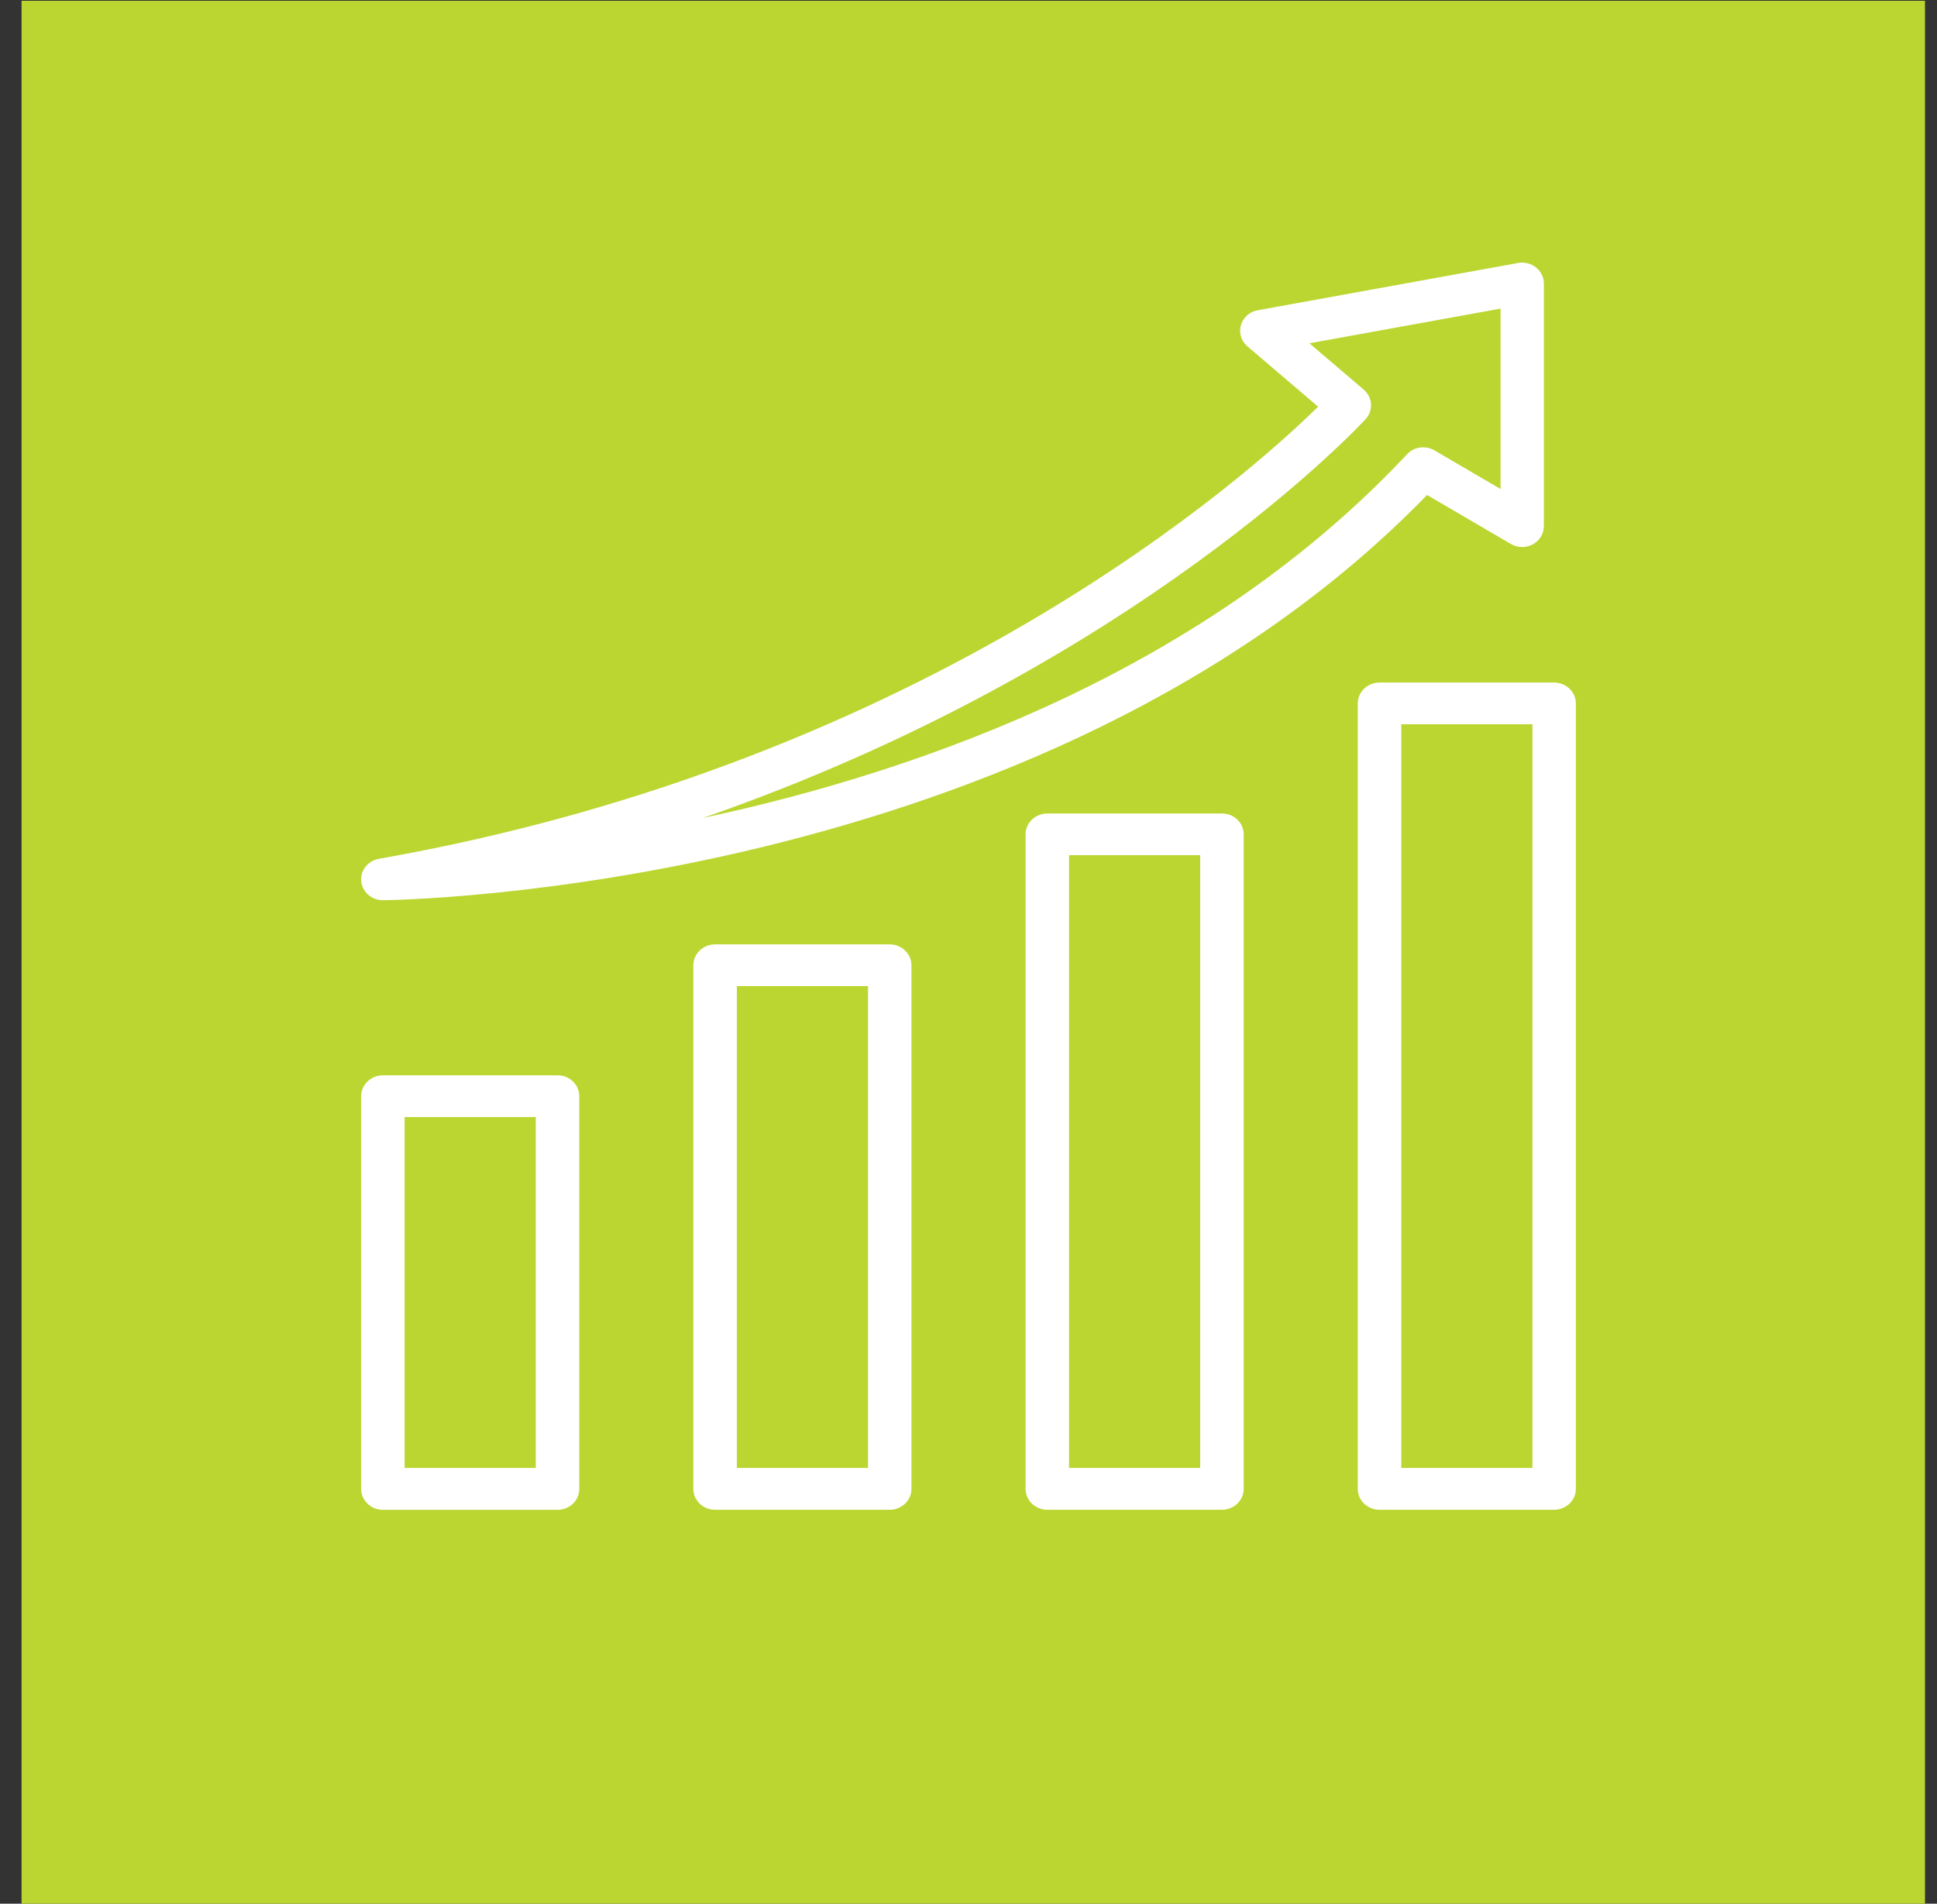 <svg width="59" height="58" viewBox="0 0 59 58" fill="none" xmlns="http://www.w3.org/2000/svg">
<rect x="0" y="0" width="59" height="58" fill="#333333" stroke="none"/>
<path d="M58.634 0.023L58.634 57.999L0.657 57.999L0.657 0.023L58.634 0.023Z" fill="#BCD631"/>
<path d="M42.019 45.913C41.702 45.913 41.445 45.664 41.442 45.359V21.432C41.442 21.126 41.702 20.877 42.019 20.877H47.337C47.655 20.877 47.914 21.126 47.914 21.432V45.361C47.914 45.666 47.655 45.916 47.337 45.916H42.019V45.913ZM46.763 44.807V21.984H42.596V44.807H46.763ZM31.899 45.913C31.581 45.913 31.325 45.664 31.322 45.359V25.418C31.322 25.113 31.581 24.864 31.899 24.864H37.217C37.535 24.864 37.792 25.113 37.794 25.416V45.356C37.794 45.662 37.535 45.911 37.217 45.911H31.899V45.913ZM36.643 44.807V25.972H32.476V44.807H36.643ZM21.782 45.913C21.464 45.913 21.207 45.664 21.205 45.359V29.407C21.205 29.101 21.464 28.852 21.782 28.852H27.1C27.418 28.852 27.674 29.101 27.677 29.407V45.359C27.677 45.664 27.418 45.913 27.1 45.913H21.782ZM26.525 44.807V29.961H22.359V44.807H26.525ZM11.664 45.913C11.346 45.913 11.087 45.664 11.087 45.359V33.395C11.087 33.09 11.346 32.841 11.664 32.841H16.982C17.3 32.841 17.556 33.09 17.559 33.395V45.359C17.559 45.664 17.3 45.913 16.982 45.913H11.664ZM16.405 44.807V33.947H12.239V44.807H16.405ZM11.664 27.344C11.385 27.344 11.148 27.154 11.097 26.891C11.07 26.745 11.102 26.6 11.19 26.477C11.278 26.355 11.407 26.273 11.559 26.247C28.532 23.257 38.325 14.319 40.274 12.388L38.051 10.49C37.956 10.41 37.892 10.3 37.868 10.18C37.809 9.879 38.014 9.59 38.327 9.534L46.259 8.092C46.293 8.085 46.33 8.082 46.367 8.082C46.685 8.082 46.941 8.331 46.941 8.637V16.031C46.941 16.132 46.912 16.231 46.858 16.318C46.753 16.485 46.57 16.583 46.367 16.583C46.262 16.583 46.159 16.555 46.069 16.503L43.455 14.974C31.704 27.135 11.864 27.342 11.664 27.344ZM41.481 11.937C41.716 12.137 41.741 12.487 41.533 12.714C41.459 12.797 34.144 20.744 20.112 25.27C27.156 23.926 36.393 20.863 42.919 13.896C43.029 13.779 43.183 13.713 43.347 13.713C43.452 13.713 43.557 13.741 43.648 13.793L45.79 15.047V9.304L39.692 10.41L41.479 11.937H41.481Z" fill="white"/>
<path d="M46.367 8.164C46.638 8.164 46.856 8.376 46.856 8.637V16.031C46.856 16.118 46.831 16.203 46.785 16.276C46.692 16.421 46.531 16.501 46.364 16.501C46.276 16.501 46.188 16.48 46.11 16.433L43.438 14.868C31.716 27.055 11.864 27.26 11.664 27.262C11.427 27.262 11.224 27.1 11.182 26.877C11.133 26.621 11.309 26.374 11.576 26.327C28.721 23.306 38.525 14.258 40.398 12.383L38.11 10.429C38.029 10.361 37.973 10.267 37.953 10.163C37.902 9.907 38.078 9.661 38.344 9.614L46.276 8.174C46.306 8.169 46.337 8.164 46.367 8.164ZM18.816 25.585C25.647 24.436 35.922 21.49 42.983 13.95C43.078 13.847 43.213 13.795 43.347 13.795C43.435 13.795 43.523 13.819 43.601 13.863L45.875 15.193V9.205L39.506 10.361L41.423 11.998C41.623 12.169 41.643 12.466 41.467 12.66C41.379 12.757 33.626 21.159 18.813 25.585M47.337 20.959C47.609 20.959 47.829 21.171 47.829 21.432V45.361C47.829 45.622 47.609 45.833 47.337 45.833H42.019C41.748 45.833 41.528 45.622 41.528 45.361V21.432C41.528 21.171 41.748 20.959 42.019 20.959H47.337ZM42.508 44.889H46.846V21.901H42.508V44.889ZM37.22 24.948C37.491 24.948 37.711 25.16 37.711 25.42V45.361C37.711 45.622 37.491 45.833 37.22 45.833H31.902C31.63 45.833 31.41 45.622 31.41 45.361V25.42C31.41 25.16 31.63 24.948 31.902 24.948H37.22ZM32.391 44.889H36.728V25.89H32.391V44.889ZM27.1 28.937C27.371 28.937 27.591 29.148 27.591 29.409V45.361C27.591 45.622 27.371 45.833 27.1 45.833H21.782C21.51 45.833 21.29 45.622 21.29 45.361V29.409C21.29 29.148 21.51 28.937 21.782 28.937H27.1ZM22.273 44.889H26.611V29.879H22.273V44.889ZM16.982 32.925C17.253 32.925 17.473 33.137 17.473 33.398V45.363C17.473 45.624 17.253 45.836 16.982 45.836H11.664C11.393 45.836 11.172 45.624 11.172 45.363V33.398C11.172 33.137 11.393 32.925 11.664 32.925H16.982ZM12.153 44.889H16.491V33.867H12.153V44.889ZM46.367 8C46.325 8 46.284 8.005 46.245 8.012L38.313 9.452C37.953 9.517 37.719 9.849 37.785 10.194C37.812 10.333 37.887 10.459 37.995 10.551L40.149 12.39C38.066 14.439 28.315 23.21 11.542 26.165C11.182 26.228 10.945 26.56 11.011 26.905C11.07 27.206 11.341 27.426 11.662 27.426C11.862 27.426 31.679 27.224 43.467 15.08L46.022 16.574C46.125 16.635 46.245 16.666 46.364 16.666C46.597 16.666 46.809 16.55 46.929 16.36C46.993 16.262 47.025 16.146 47.025 16.029V8.637C47.025 8.467 46.956 8.308 46.831 8.188C46.707 8.068 46.54 8.002 46.364 8.002L46.367 8ZM39.883 10.459L45.707 9.402V14.899L43.694 13.722C43.592 13.661 43.472 13.628 43.35 13.628C43.161 13.628 42.983 13.706 42.858 13.84C36.745 20.365 28.241 23.459 21.405 24.922C34.628 20.335 41.526 12.846 41.599 12.766C41.836 12.505 41.809 12.104 41.54 11.873L39.883 10.459ZM47.337 20.795H42.019C41.655 20.795 41.357 21.079 41.357 21.432V45.361C41.357 45.711 41.653 45.998 42.019 45.998H47.337C47.702 45.998 48 45.713 48 45.361V21.432C48 21.082 47.704 20.795 47.337 20.795ZM42.682 22.066H46.677V44.724H42.682V22.066ZM37.22 24.784H31.902C31.537 24.784 31.239 25.068 31.239 25.42V45.361C31.239 45.711 31.535 45.998 31.902 45.998H37.22C37.584 45.998 37.882 45.713 37.882 45.361V25.42C37.882 25.07 37.587 24.784 37.22 24.784ZM32.562 26.055H36.557V44.724H32.562V26.055ZM27.1 28.772H21.782C21.417 28.772 21.119 29.057 21.119 29.409V45.361C21.119 45.711 21.415 45.998 21.782 45.998H27.1C27.464 45.998 27.762 45.713 27.762 45.361V29.409C27.762 29.059 27.466 28.772 27.1 28.772ZM22.444 30.043H26.439V44.724H22.444V30.043ZM16.982 32.761H11.664C11.3 32.761 11.001 33.045 11.001 33.398V45.363C11.001 45.713 11.297 46 11.664 46H16.982C17.346 46 17.645 45.716 17.645 45.363V33.398C17.645 33.047 17.349 32.761 16.982 32.761ZM12.324 34.032H16.319V44.724H12.324V34.032Z" fill="white"/>
</svg>
